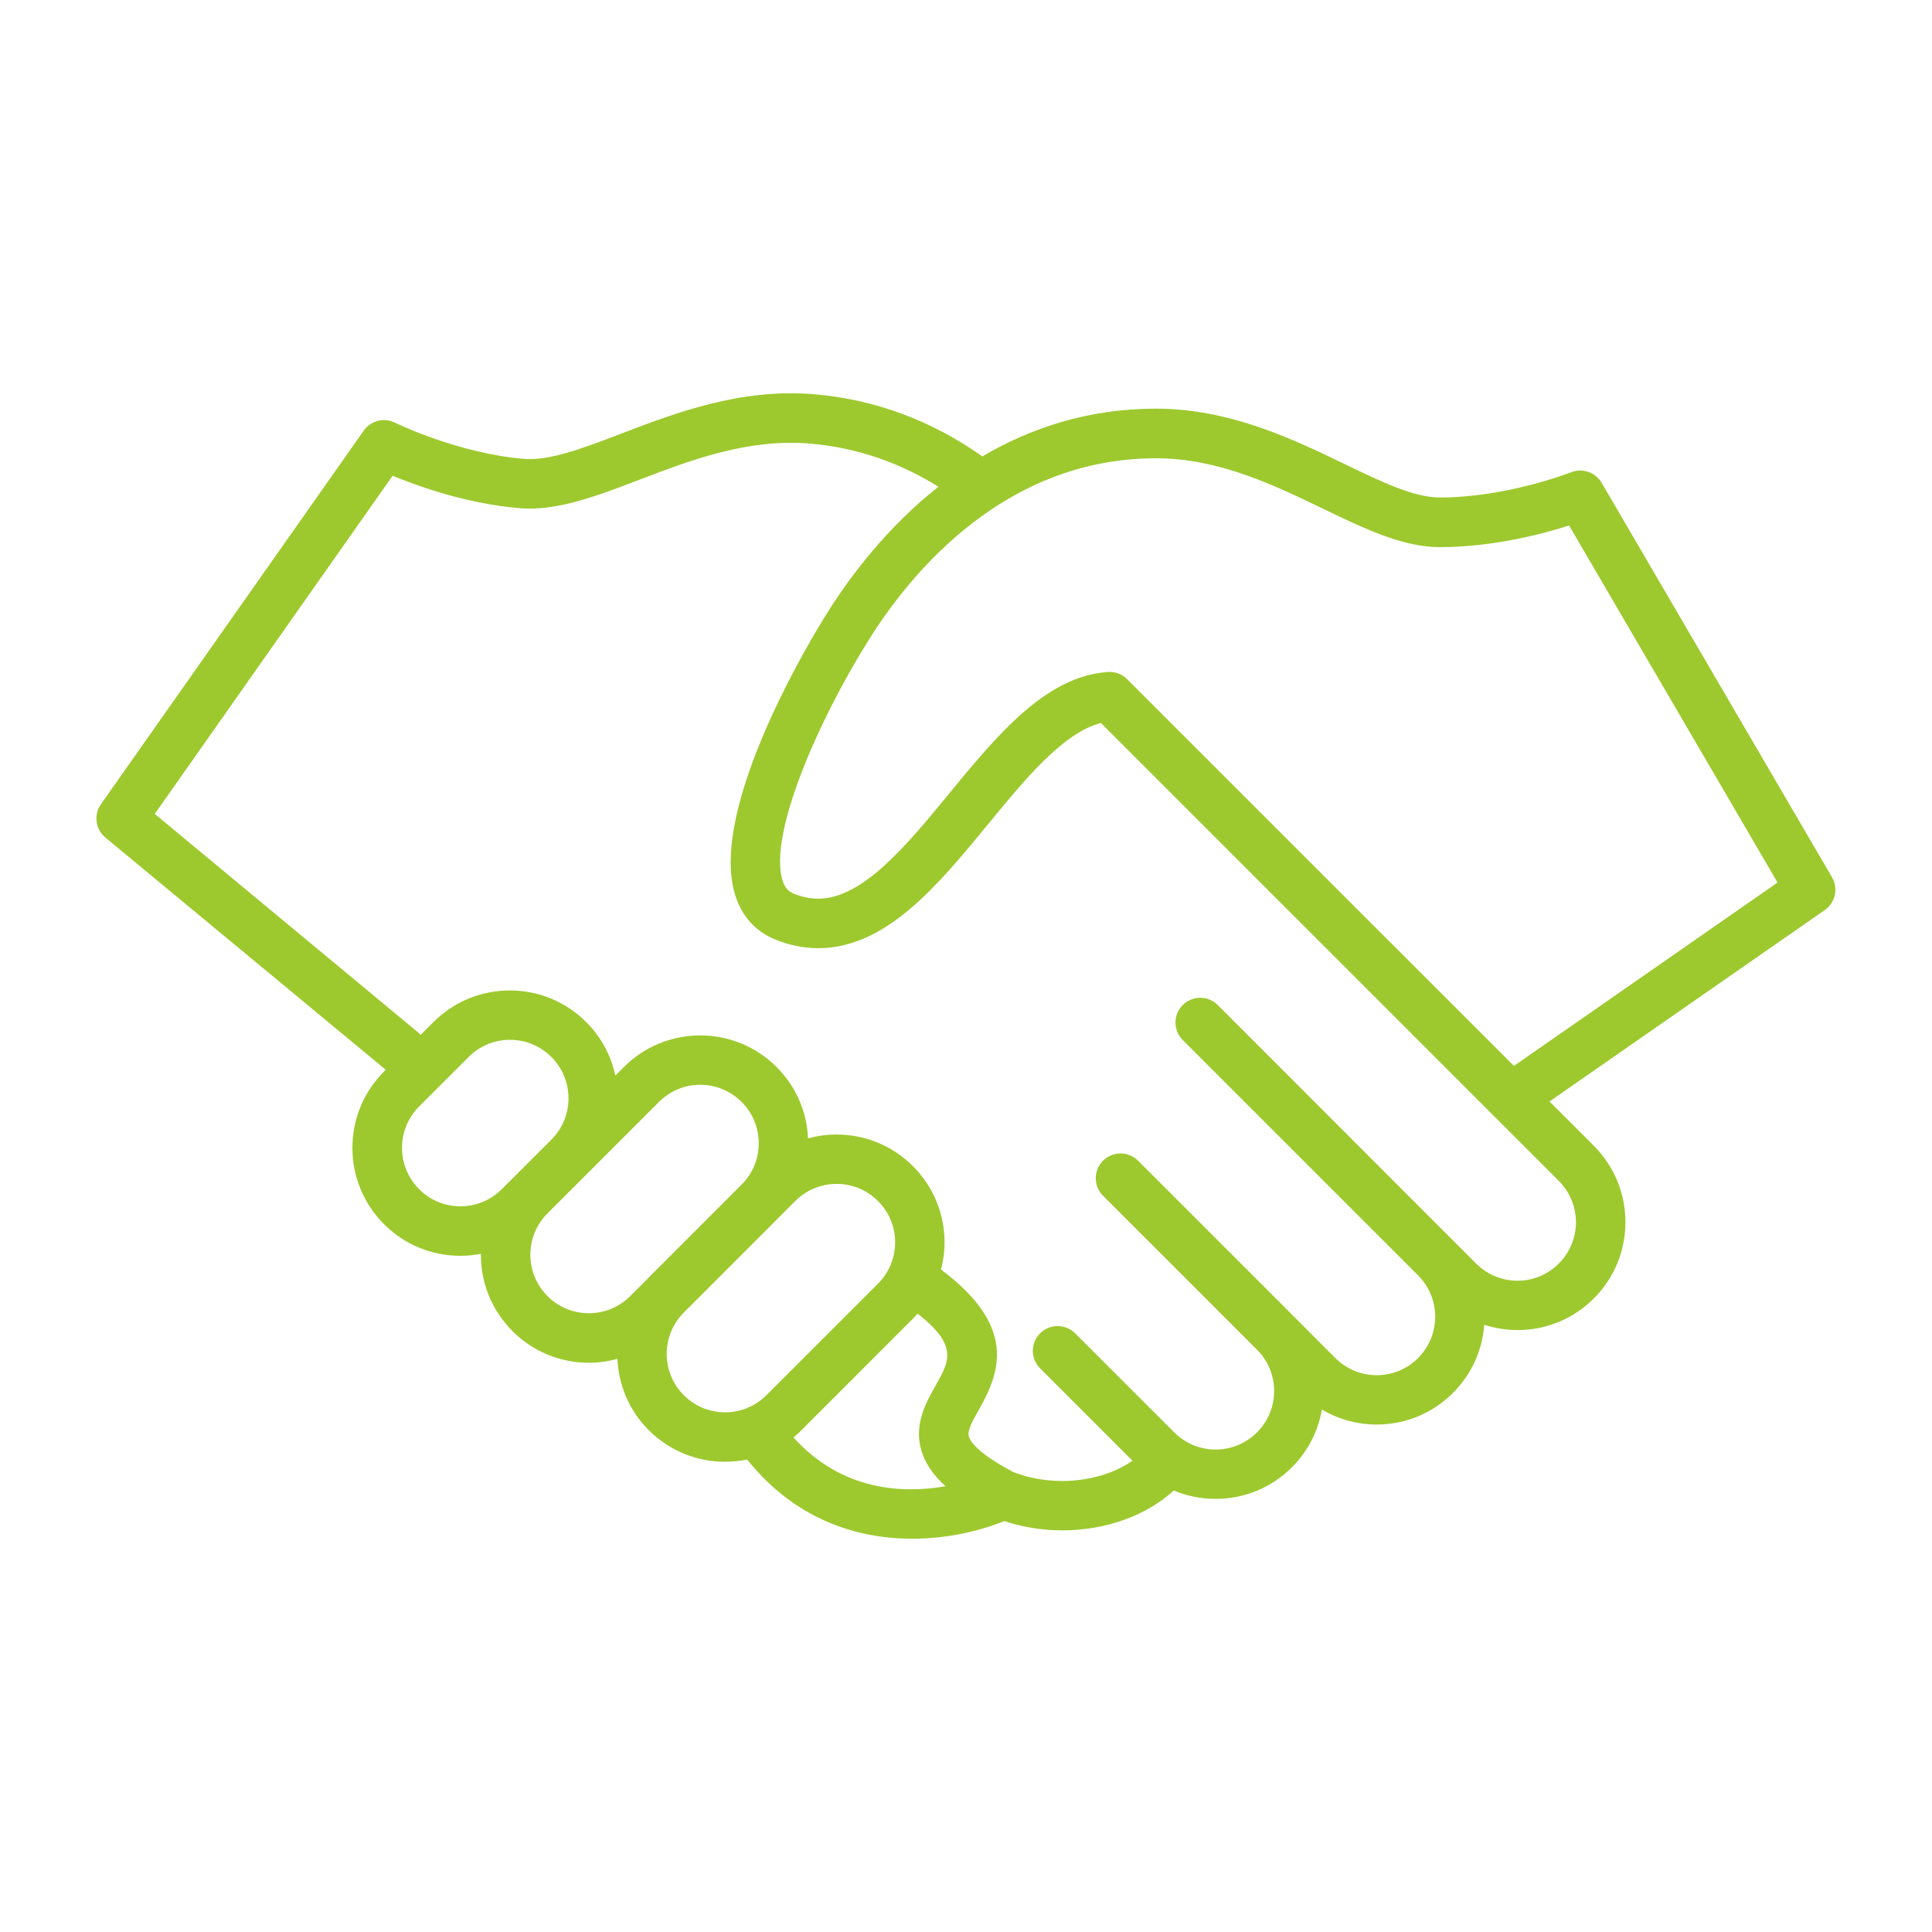<svg width="50" height="50" viewBox="0 0 50 50" fill="none" xmlns="http://www.w3.org/2000/svg">
<path d="M47.412 22.703L41.451 12.496C41.291 12.223 40.957 12.105 40.66 12.223C40.644 12.228 38.998 12.875 37.263 12.875C36.592 12.875 35.76 12.473 34.795 12.008C33.472 11.369 31.828 10.576 29.916 10.576C28.154 10.576 26.662 11.082 25.424 11.812C24.105 10.881 22.642 10.336 21.068 10.203C19.162 10.041 17.457 10.695 16.086 11.219C15.086 11.601 14.224 11.931 13.553 11.875C11.836 11.73 10.24 10.947 10.222 10.939C9.939 10.799 9.595 10.887 9.414 11.144L2.613 20.812C2.419 21.086 2.47 21.461 2.728 21.676L9.984 27.686L9.939 27.731C9.412 28.258 9.121 28.961 9.121 29.707C9.121 30.453 9.412 31.154 9.939 31.682C10.466 32.209 11.168 32.5 11.916 32.5C12.095 32.5 12.273 32.483 12.447 32.449C12.447 32.457 12.445 32.465 12.445 32.473C12.445 33.219 12.736 33.92 13.263 34.449C13.791 34.977 14.494 35.268 15.24 35.268C15.494 35.268 15.742 35.233 15.978 35.166C16.009 35.838 16.277 36.502 16.789 37.012C17.316 37.539 18.019 37.83 18.765 37.83C18.96 37.83 19.152 37.809 19.337 37.772C20.582 39.332 22.187 39.822 23.607 39.822C24.533 39.822 25.378 39.615 25.992 39.365C26.462 39.522 26.974 39.606 27.494 39.606C28.621 39.606 29.675 39.219 30.378 38.574C30.716 38.717 31.082 38.791 31.459 38.791H31.46C32.207 38.791 32.908 38.5 33.435 37.973C33.847 37.561 34.113 37.041 34.211 36.479C34.646 36.736 35.136 36.867 35.629 36.867C36.343 36.867 37.058 36.594 37.603 36.049C38.08 35.572 38.363 34.951 38.412 34.285C38.687 34.373 38.976 34.422 39.273 34.422C40.019 34.422 40.72 34.131 41.248 33.604C41.775 33.076 42.066 32.375 42.066 31.629C42.066 30.883 41.775 30.182 41.248 29.652L40.101 28.506L47.224 23.553C47.499 23.363 47.58 22.992 47.412 22.703L47.412 22.703ZM12.986 30.776C12.701 31.061 12.32 31.219 11.916 31.219C11.511 31.219 11.132 31.061 10.847 30.776C10.562 30.49 10.404 30.11 10.404 29.705C10.404 29.301 10.562 28.922 10.847 28.635L12.129 27.354C12.414 27.069 12.794 26.91 13.199 26.91C13.603 26.91 13.982 27.069 14.269 27.354C14.554 27.639 14.712 28.018 14.712 28.424C14.712 28.828 14.556 29.207 14.269 29.494L12.986 30.776ZM16.785 33.069L16.31 33.543C16.025 33.828 15.644 33.986 15.24 33.986C14.835 33.986 14.457 33.83 14.169 33.543C13.884 33.258 13.726 32.877 13.726 32.473C13.726 32.069 13.882 31.69 14.169 31.402L17.054 28.518C17.339 28.233 17.72 28.074 18.123 28.074C18.527 28.074 18.906 28.233 19.193 28.518C19.478 28.803 19.636 29.182 19.636 29.588C19.636 29.99 19.48 30.369 19.195 30.654L16.789 33.061C16.789 33.065 16.787 33.066 16.785 33.069L16.785 33.069ZM18.765 36.551C18.361 36.551 17.982 36.393 17.697 36.108C17.107 35.518 17.107 34.561 17.695 33.971L20.101 31.564C20.103 31.563 20.105 31.561 20.105 31.559L20.582 31.082C20.867 30.797 21.248 30.639 21.652 30.639C22.056 30.639 22.435 30.795 22.722 31.082C23.007 31.367 23.166 31.746 23.166 32.151C23.166 32.555 23.007 32.934 22.722 33.221L19.837 36.105C19.55 36.393 19.169 36.551 18.765 36.551L18.765 36.551ZM23.845 37.539C23.943 37.867 24.144 38.17 24.47 38.463C23.392 38.654 21.8 38.602 20.535 37.201C20.607 37.143 20.675 37.08 20.74 37.014L23.624 34.129C23.667 34.086 23.704 34.041 23.745 33.996C24.802 34.819 24.572 35.227 24.216 35.852C23.964 36.301 23.646 36.861 23.845 37.539L23.845 37.539ZM40.341 30.561C40.626 30.846 40.785 31.227 40.785 31.631C40.785 32.035 40.628 32.414 40.341 32.701C40.056 32.986 39.677 33.145 39.273 33.145C38.868 33.145 38.49 32.986 38.203 32.701L31.515 26.01C31.265 25.76 30.859 25.76 30.609 26.01C30.359 26.26 30.359 26.666 30.609 26.916L36.695 33.002C36.697 33.002 36.697 33.004 36.699 33.006C36.984 33.291 37.142 33.672 37.142 34.076C37.142 34.48 36.986 34.859 36.699 35.147C36.413 35.432 36.035 35.59 35.63 35.59C35.226 35.59 34.847 35.432 34.56 35.147L33.441 34.027C33.439 34.027 33.439 34.025 33.439 34.025L33.437 34.023L29.453 30.039C29.203 29.789 28.796 29.789 28.546 30.039C28.296 30.289 28.296 30.695 28.546 30.945L32.533 34.932C32.818 35.217 32.974 35.596 32.974 36C32.974 36.404 32.818 36.783 32.531 37.07C32.245 37.355 31.865 37.514 31.46 37.514C31.056 37.514 30.677 37.357 30.39 37.07L27.824 34.506C27.574 34.256 27.167 34.256 26.917 34.506C26.667 34.756 26.667 35.162 26.917 35.412L29.308 37.803C28.843 38.129 28.185 38.328 27.492 38.328C27.044 38.328 26.607 38.248 26.224 38.096C25.287 37.603 25.107 37.291 25.074 37.18C25.031 37.035 25.142 36.822 25.331 36.488C25.896 35.496 26.314 34.324 24.353 32.855C24.412 32.631 24.445 32.397 24.445 32.156C24.445 31.41 24.154 30.709 23.626 30.18C23.099 29.652 22.396 29.361 21.65 29.361C21.396 29.361 21.15 29.396 20.912 29.461C20.88 28.764 20.597 28.111 20.099 27.615C19.572 27.088 18.869 26.797 18.122 26.797C17.376 26.797 16.675 27.088 16.146 27.615L15.925 27.836C15.814 27.314 15.556 26.836 15.171 26.451C14.644 25.924 13.941 25.633 13.195 25.633C12.449 25.633 11.746 25.924 11.218 26.451L10.884 26.785C10.863 26.762 10.841 26.736 10.816 26.715L4.005 21.064L10.161 12.312C10.833 12.59 12.087 13.037 13.447 13.152C14.408 13.234 15.447 12.836 16.546 12.416C17.861 11.914 19.349 11.344 20.96 11.48C22.148 11.58 23.263 11.959 24.286 12.596C22.962 13.643 22.015 14.898 21.419 15.844C21.097 16.353 18.3 20.896 19.032 23.182C19.204 23.719 19.56 24.109 20.058 24.312C20.427 24.463 20.802 24.539 21.175 24.539C22.935 24.539 24.273 22.91 25.568 21.334C26.529 20.164 27.519 18.959 28.491 18.711L38.651 28.871L38.654 28.873L40.341 30.561ZM39.181 27.586L35.529 23.936L29.169 17.576C29.048 17.455 28.886 17.389 28.716 17.389C28.702 17.389 28.687 17.389 28.673 17.391C27.062 17.498 25.8 19.035 24.577 20.521C23.472 21.867 22.329 23.258 21.175 23.258C20.966 23.258 20.759 23.215 20.542 23.127C20.439 23.084 20.323 23.012 20.253 22.791C19.882 21.633 21.136 18.701 22.503 16.529C23.601 14.785 26.027 11.86 29.917 11.86C31.534 11.86 32.97 12.553 34.237 13.164C35.298 13.676 36.298 14.16 37.263 14.16C38.628 14.16 39.915 13.821 40.608 13.6L46.003 22.84L39.181 27.586Z" fill="#9DC92E"/>
</svg>
